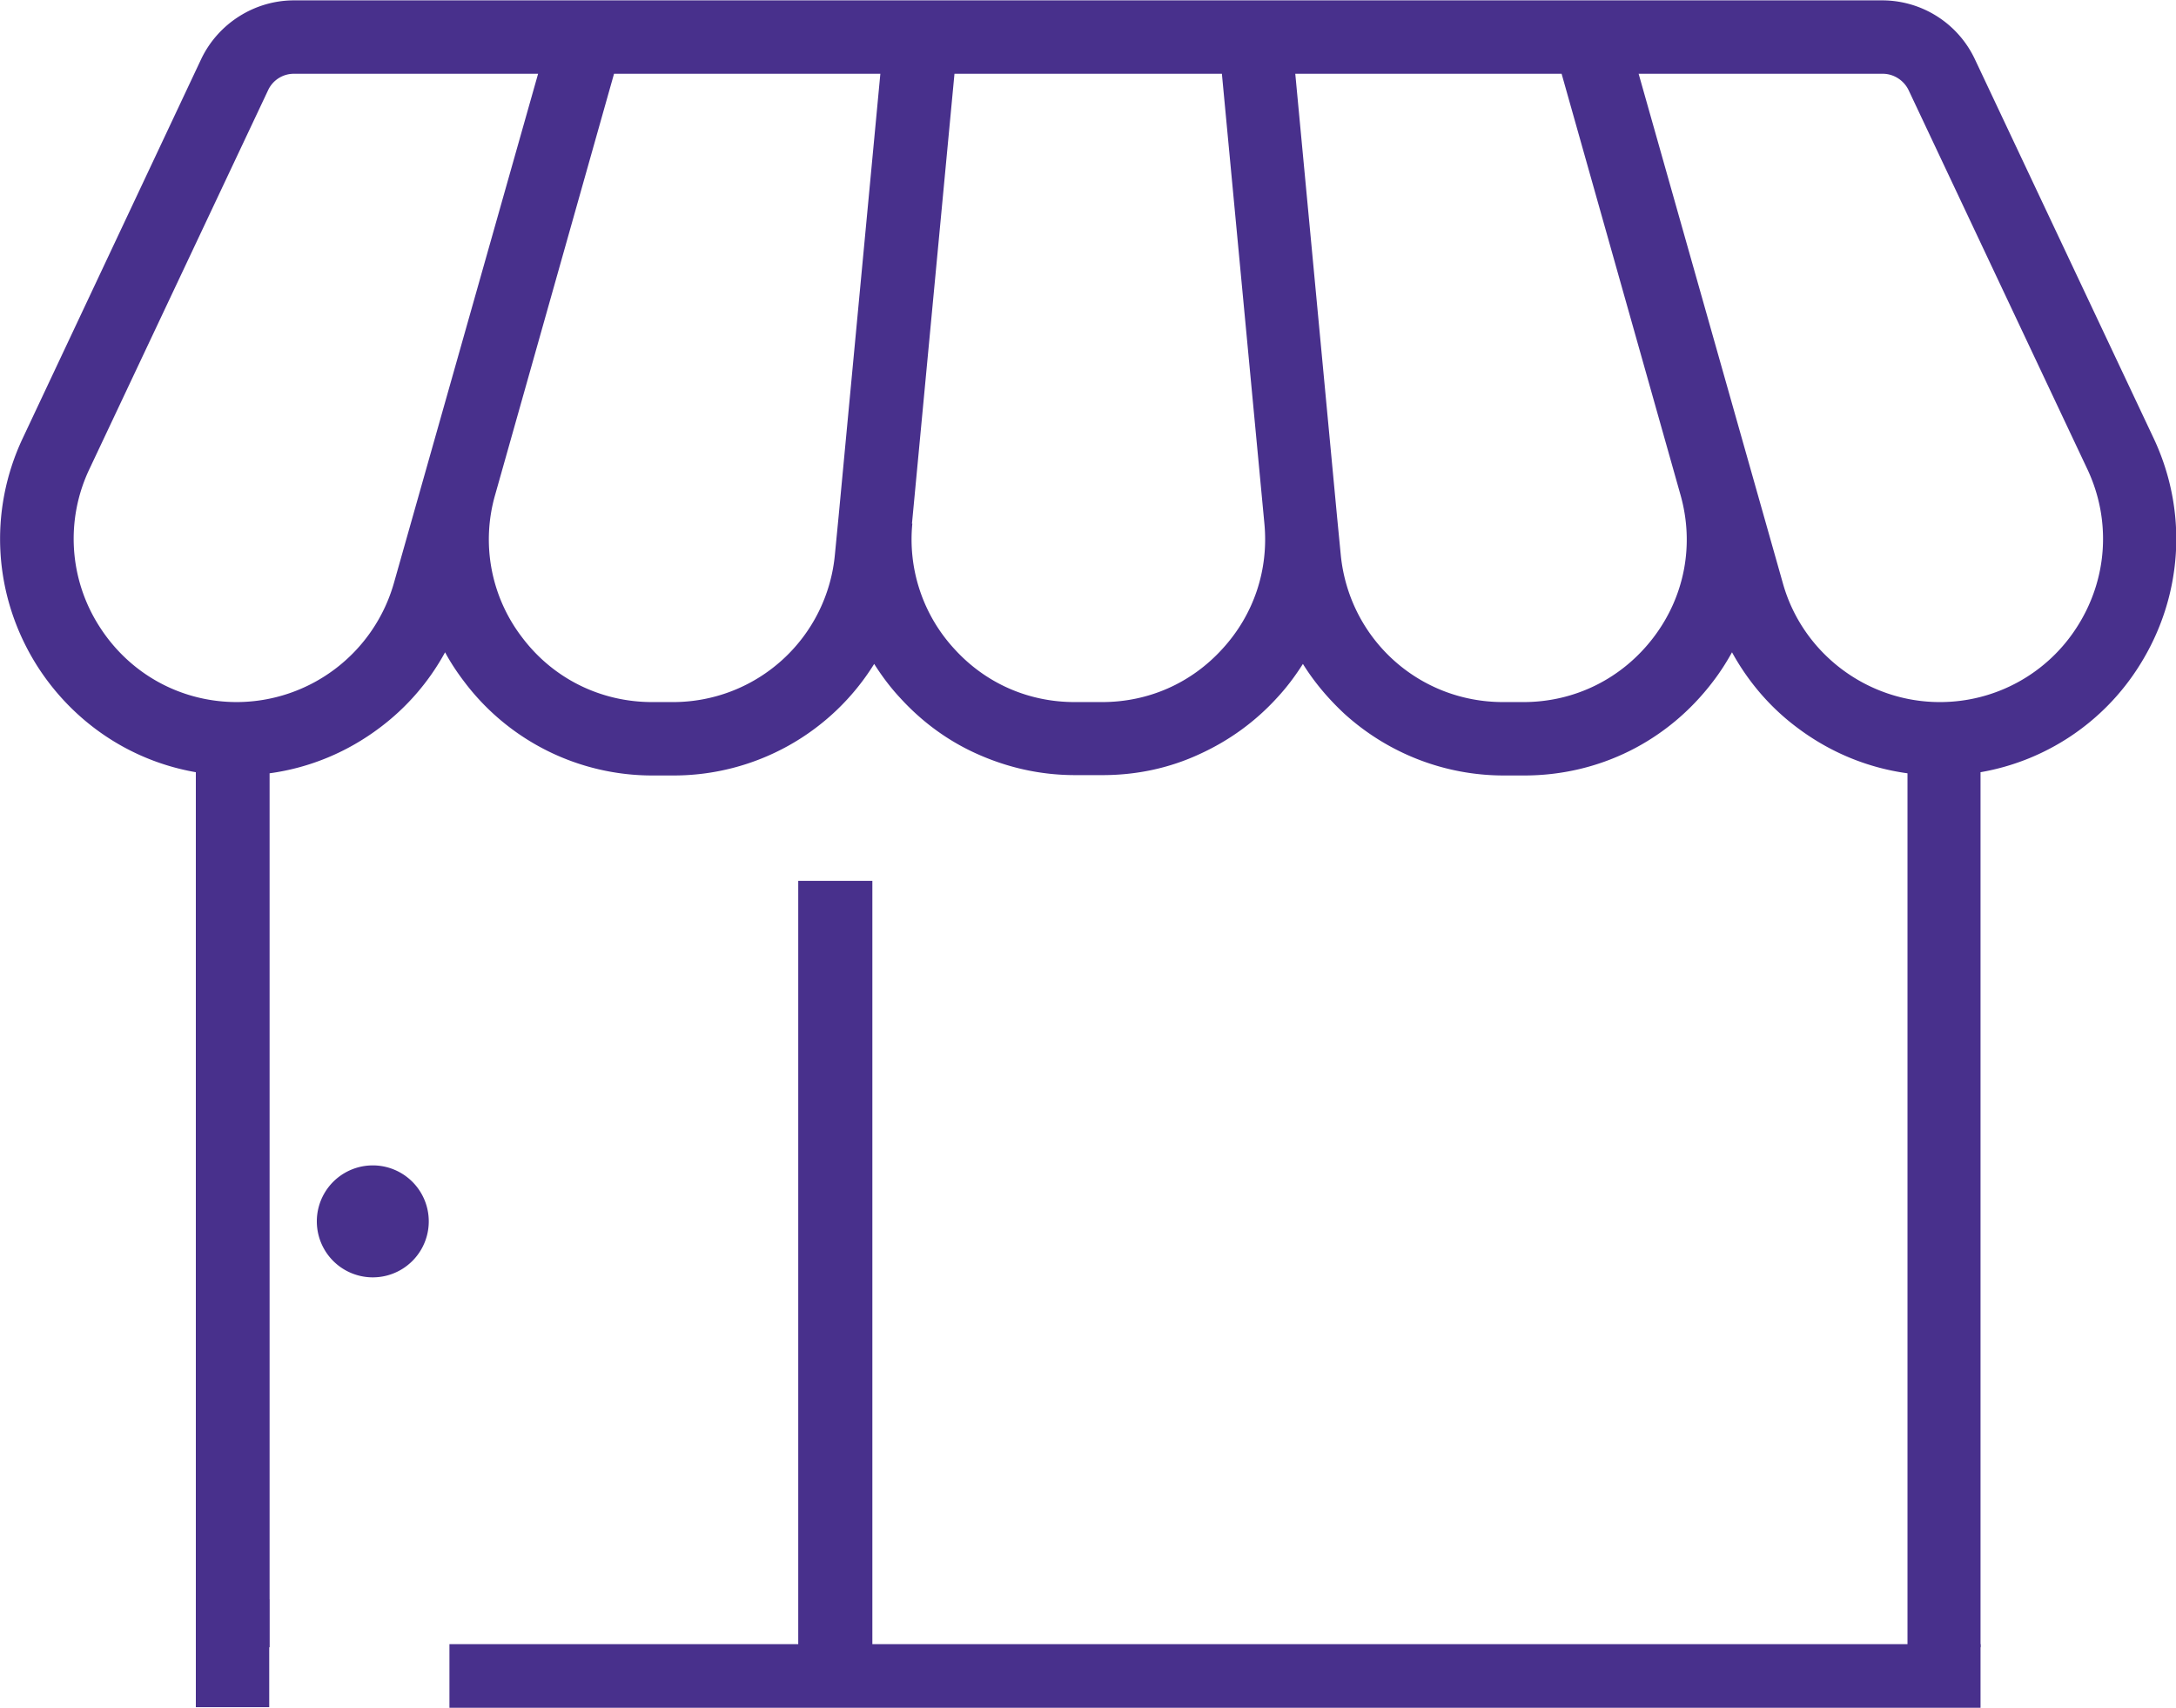 <svg xmlns="http://www.w3.org/2000/svg" id="Layer_2" data-name="Layer 2" viewBox="0 0 59.89 47"><defs><style>.cls-1{fill:none;stroke:#48308c;stroke-miterlimit:10;stroke-width:1.75px}.cls-2{fill:#48308c;stroke-width:0}</style></defs><g id="Layer_1-2" data-name="Layer 1"><g><path d="M54.51 45.33V21.25a6.464 6.464 0 0 0 4.37-2.93c1.2-1.9 1.35-4.24.39-6.27L54.35 1.62A2.82 2.82 0 0 0 51.8.01H8.09c-1.08 0-2.08.63-2.55 1.61L.63 12.05c-.96 2.03-.81 4.37.39 6.27 1 1.57 2.58 2.62 4.37 2.93v24.08m37.59-43.3 3.27 11.58c.39 1.37.12 2.8-.74 3.93s-2.16 1.78-3.58 1.78h-.56c-2.33 0-4.25-1.75-4.47-4.07l-.1-1.03-1.15-12.19h7.32ZM25.1 14.41l1.17-12.38h7.36l1.17 12.38c.12 1.27-.29 2.5-1.15 3.44-.86.95-2.04 1.47-3.32 1.47h-.75c-1.28 0-2.46-.52-3.32-1.47a4.447 4.447 0 0 1-1.15-3.44Zm-.87-12.38-1.15 12.19-.1 1.03a4.473 4.473 0 0 1-4.47 4.07h-.56c-1.42 0-2.73-.65-3.58-1.78a4.427 4.427 0 0 1-.74-3.93L16.9 2.03h7.32Zm-21.5 15.2a4.464 4.464 0 0 1-.27-4.32L7.38 2.48a.78.78 0 0 1 .71-.45h6.72l-3.97 14.02a4.509 4.509 0 0 1-4.32 3.27c-1.55 0-2.96-.78-3.79-2.09Zm19.24 7.01v21.09H7.42V21.28c1.1-.15 2.14-.58 3.04-1.26a6.45 6.45 0 0 0 1.79-2.07c.15.28.33.55.52.8a6.479 6.479 0 0 0 5.2 2.59h.56a6.495 6.495 0 0 0 5.53-3.07c.21.33.44.64.71.93.6.66 1.32 1.19 2.13 1.55.85.38 1.75.58 2.69.58h.75c.94 0 1.84-.19 2.68-.58.81-.37 1.53-.89 2.13-1.55.27-.29.5-.6.71-.93.31.5.7.96 1.14 1.37 1.2 1.09 2.76 1.7 4.39 1.7h.56c2.06 0 3.95-.94 5.2-2.59.2-.26.37-.53.52-.8.44.8 1.04 1.51 1.79 2.07.9.68 1.94 1.11 3.04 1.26v24.05H24.01V24.24m33.17-7.01a4.47 4.47 0 0 1-3.79 2.09c-2 0-3.78-1.34-4.32-3.27L45.1 2.03h6.72c.3 0 .58.18.71.45l4.92 10.43c.66 1.4.56 3.01-.27 4.32ZM10.26 32.07a1.54 1.54 0 1 0 .001 3.081 1.54 1.54 0 0 0-.001-3.081Z" class="cls-2"/><path d="M12.37 46.12h42.14" class="cls-1"/><path d="M5.39 44.01h2.02v2.97H5.39z" class="cls-2"/></g></g></svg>